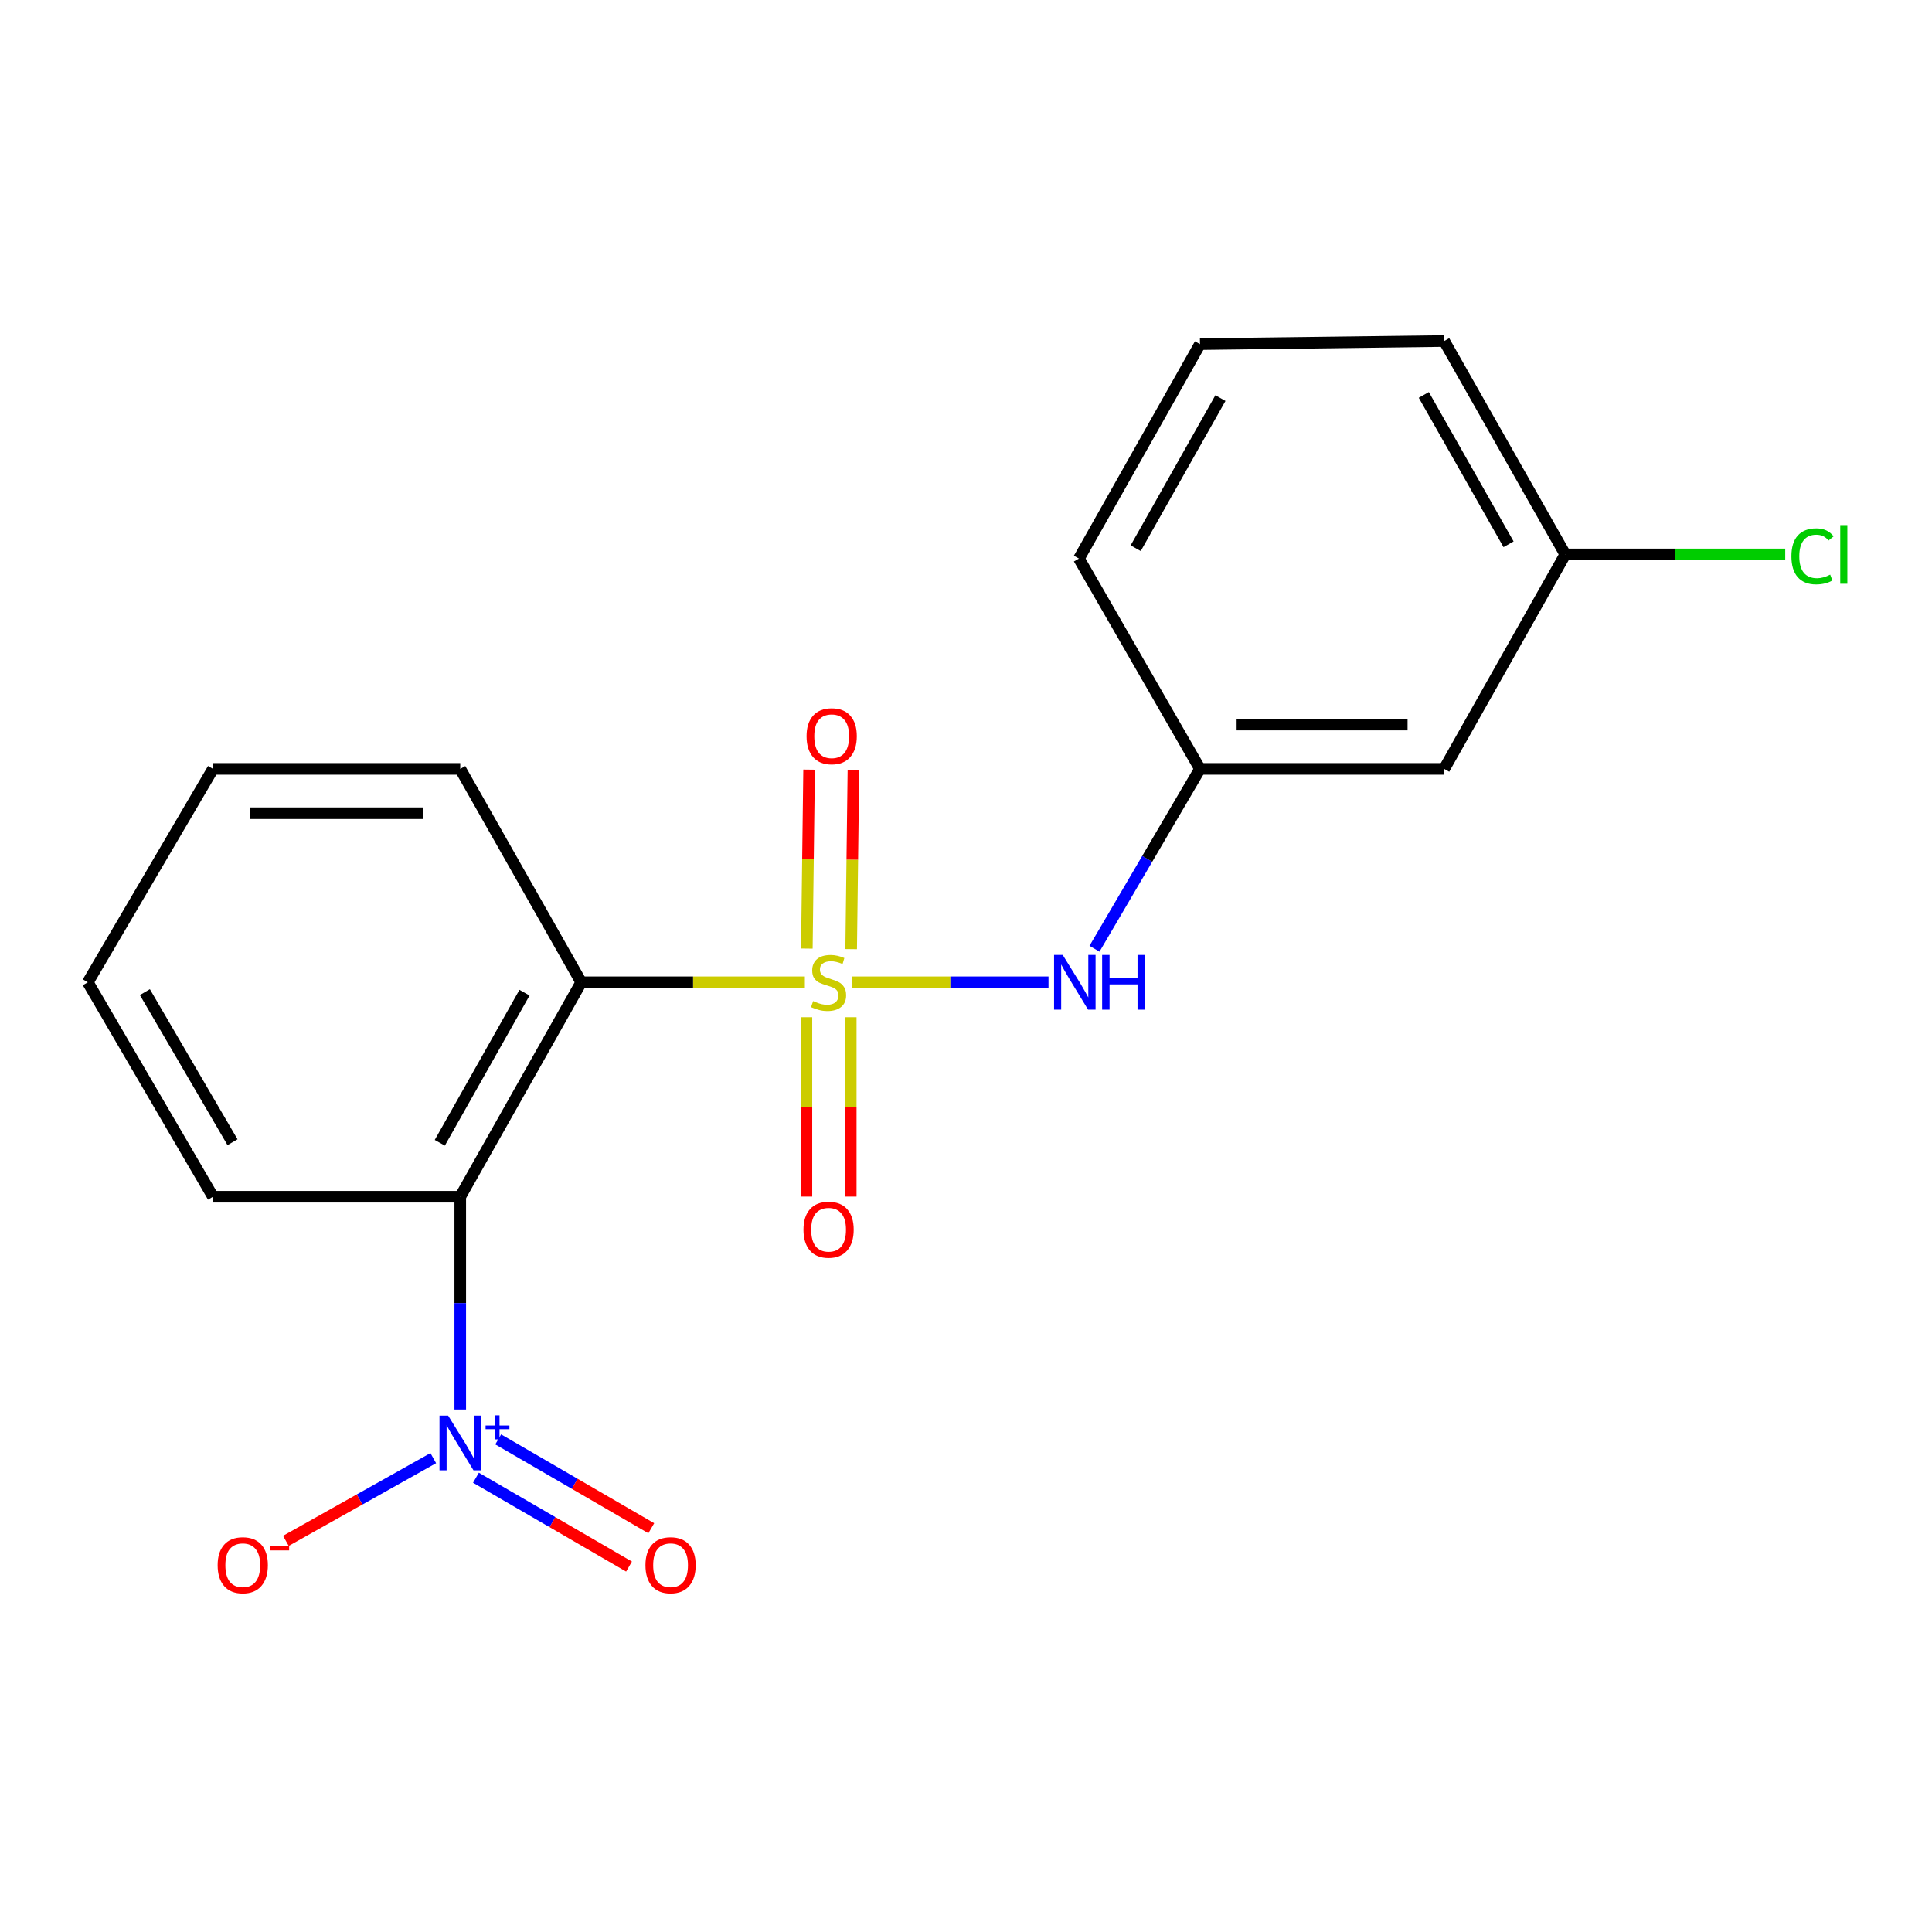 <?xml version='1.0' encoding='iso-8859-1'?>
<svg version='1.1' baseProfile='full'
              xmlns='http://www.w3.org/2000/svg'
                      xmlns:rdkit='http://www.rdkit.org/xml'
                      xmlns:xlink='http://www.w3.org/1999/xlink'
                  xml:space='preserve'
width='1000px' height='1000px' viewBox='0 0 1000 1000'>
<!-- END OF HEADER -->
<rect style='opacity:1.0;fill:#FFFFFF;stroke:none' width='1000' height='1000' x='0' y='0'> </rect>
<path class='bond-0' d='M 416.596,508.435 L 358.726,508.435' style='fill:none;fill-rule:evenodd;stroke:#CCCC00;stroke-width:6px;stroke-linecap:butt;stroke-linejoin:miter;stroke-opacity:1' />
<path class='bond-0' d='M 358.726,508.435 L 300.857,508.435' style='fill:none;fill-rule:evenodd;stroke:#000000;stroke-width:6px;stroke-linecap:butt;stroke-linejoin:miter;stroke-opacity:1' />
<path class='bond-3' d='M 441.142,508.435 L 491.923,508.435' style='fill:none;fill-rule:evenodd;stroke:#CCCC00;stroke-width:6px;stroke-linecap:butt;stroke-linejoin:miter;stroke-opacity:1' />
<path class='bond-3' d='M 491.923,508.435 L 542.703,508.435' style='fill:none;fill-rule:evenodd;stroke:#0000FF;stroke-width:6px;stroke-linecap:butt;stroke-linejoin:miter;stroke-opacity:1' />
<path class='bond-4' d='M 417.405,526.515 L 417.405,572.932' style='fill:none;fill-rule:evenodd;stroke:#CCCC00;stroke-width:6px;stroke-linecap:butt;stroke-linejoin:miter;stroke-opacity:1' />
<path class='bond-4' d='M 417.405,572.932 L 417.405,619.349' style='fill:none;fill-rule:evenodd;stroke:#FF0000;stroke-width:6px;stroke-linecap:butt;stroke-linejoin:miter;stroke-opacity:1' />
<path class='bond-4' d='M 440.347,526.515 L 440.347,572.932' style='fill:none;fill-rule:evenodd;stroke:#CCCC00;stroke-width:6px;stroke-linecap:butt;stroke-linejoin:miter;stroke-opacity:1' />
<path class='bond-4' d='M 440.347,572.932 L 440.347,619.349' style='fill:none;fill-rule:evenodd;stroke:#FF0000;stroke-width:6px;stroke-linecap:butt;stroke-linejoin:miter;stroke-opacity:1' />
<path class='bond-5' d='M 440.565,491.273 L 441.148,444.96' style='fill:none;fill-rule:evenodd;stroke:#CCCC00;stroke-width:6px;stroke-linecap:butt;stroke-linejoin:miter;stroke-opacity:1' />
<path class='bond-5' d='M 441.148,444.96 L 441.732,398.647' style='fill:none;fill-rule:evenodd;stroke:#FF0000;stroke-width:6px;stroke-linecap:butt;stroke-linejoin:miter;stroke-opacity:1' />
<path class='bond-5' d='M 417.624,490.984 L 418.207,444.671' style='fill:none;fill-rule:evenodd;stroke:#CCCC00;stroke-width:6px;stroke-linecap:butt;stroke-linejoin:miter;stroke-opacity:1' />
<path class='bond-5' d='M 418.207,444.671 L 418.791,398.358' style='fill:none;fill-rule:evenodd;stroke:#FF0000;stroke-width:6px;stroke-linecap:butt;stroke-linejoin:miter;stroke-opacity:1' />
<path class='bond-1' d='M 300.857,508.435 L 238.223,619.426' style='fill:none;fill-rule:evenodd;stroke:#000000;stroke-width:6px;stroke-linecap:butt;stroke-linejoin:miter;stroke-opacity:1' />
<path class='bond-1' d='M 271.481,513.809 L 227.638,591.502' style='fill:none;fill-rule:evenodd;stroke:#000000;stroke-width:6px;stroke-linecap:butt;stroke-linejoin:miter;stroke-opacity:1' />
<path class='bond-11' d='M 300.857,508.435 L 238.223,397.979' style='fill:none;fill-rule:evenodd;stroke:#000000;stroke-width:6px;stroke-linecap:butt;stroke-linejoin:miter;stroke-opacity:1' />
<path class='bond-2' d='M 238.223,619.426 L 238.223,674.482' style='fill:none;fill-rule:evenodd;stroke:#000000;stroke-width:6px;stroke-linecap:butt;stroke-linejoin:miter;stroke-opacity:1' />
<path class='bond-2' d='M 238.223,674.482 L 238.223,729.539' style='fill:none;fill-rule:evenodd;stroke:#0000FF;stroke-width:6px;stroke-linecap:butt;stroke-linejoin:miter;stroke-opacity:1' />
<path class='bond-12' d='M 238.223,619.426 L 110.255,619.426' style='fill:none;fill-rule:evenodd;stroke:#000000;stroke-width:6px;stroke-linecap:butt;stroke-linejoin:miter;stroke-opacity:1' />
<path class='bond-6' d='M 224.256,754.724 L 186.111,776.133' style='fill:none;fill-rule:evenodd;stroke:#0000FF;stroke-width:6px;stroke-linecap:butt;stroke-linejoin:miter;stroke-opacity:1' />
<path class='bond-6' d='M 186.111,776.133 L 147.967,797.542' style='fill:none;fill-rule:evenodd;stroke:#FF0000;stroke-width:6px;stroke-linecap:butt;stroke-linejoin:miter;stroke-opacity:1' />
<path class='bond-7' d='M 246.352,764.866 L 285.967,787.858' style='fill:none;fill-rule:evenodd;stroke:#0000FF;stroke-width:6px;stroke-linecap:butt;stroke-linejoin:miter;stroke-opacity:1' />
<path class='bond-7' d='M 285.967,787.858 L 325.582,810.85' style='fill:none;fill-rule:evenodd;stroke:#FF0000;stroke-width:6px;stroke-linecap:butt;stroke-linejoin:miter;stroke-opacity:1' />
<path class='bond-7' d='M 257.868,745.023 L 297.483,768.015' style='fill:none;fill-rule:evenodd;stroke:#0000FF;stroke-width:6px;stroke-linecap:butt;stroke-linejoin:miter;stroke-opacity:1' />
<path class='bond-7' d='M 297.483,768.015 L 337.099,791.007' style='fill:none;fill-rule:evenodd;stroke:#FF0000;stroke-width:6px;stroke-linecap:butt;stroke-linejoin:miter;stroke-opacity:1' />
<path class='bond-8' d='M 566.505,491.074 L 593.808,444.527' style='fill:none;fill-rule:evenodd;stroke:#0000FF;stroke-width:6px;stroke-linecap:butt;stroke-linejoin:miter;stroke-opacity:1' />
<path class='bond-8' d='M 593.808,444.527 L 621.11,397.979' style='fill:none;fill-rule:evenodd;stroke:#000000;stroke-width:6px;stroke-linecap:butt;stroke-linejoin:miter;stroke-opacity:1' />
<path class='bond-9' d='M 621.11,397.979 L 747.511,397.979' style='fill:none;fill-rule:evenodd;stroke:#000000;stroke-width:6px;stroke-linecap:butt;stroke-linejoin:miter;stroke-opacity:1' />
<path class='bond-9' d='M 640.07,375.037 L 728.55,375.037' style='fill:none;fill-rule:evenodd;stroke:#000000;stroke-width:6px;stroke-linecap:butt;stroke-linejoin:miter;stroke-opacity:1' />
<path class='bond-15' d='M 621.11,397.979 L 558.451,289.117' style='fill:none;fill-rule:evenodd;stroke:#000000;stroke-width:6px;stroke-linecap:butt;stroke-linejoin:miter;stroke-opacity:1' />
<path class='bond-10' d='M 747.511,397.979 L 810.182,286.963' style='fill:none;fill-rule:evenodd;stroke:#000000;stroke-width:6px;stroke-linecap:butt;stroke-linejoin:miter;stroke-opacity:1' />
<path class='bond-13' d='M 810.182,286.963 L 867.107,286.963' style='fill:none;fill-rule:evenodd;stroke:#000000;stroke-width:6px;stroke-linecap:butt;stroke-linejoin:miter;stroke-opacity:1' />
<path class='bond-13' d='M 867.107,286.963 L 924.031,286.963' style='fill:none;fill-rule:evenodd;stroke:#00CC00;stroke-width:6px;stroke-linecap:butt;stroke-linejoin:miter;stroke-opacity:1' />
<path class='bond-20' d='M 810.182,286.963 L 747.511,176.52' style='fill:none;fill-rule:evenodd;stroke:#000000;stroke-width:6px;stroke-linecap:butt;stroke-linejoin:miter;stroke-opacity:1' />
<path class='bond-20' d='M 780.827,281.719 L 736.957,204.409' style='fill:none;fill-rule:evenodd;stroke:#000000;stroke-width:6px;stroke-linecap:butt;stroke-linejoin:miter;stroke-opacity:1' />
<path class='bond-17' d='M 238.223,397.979 L 110.255,397.979' style='fill:none;fill-rule:evenodd;stroke:#000000;stroke-width:6px;stroke-linecap:butt;stroke-linejoin:miter;stroke-opacity:1' />
<path class='bond-17' d='M 219.028,420.922 L 129.45,420.922' style='fill:none;fill-rule:evenodd;stroke:#000000;stroke-width:6px;stroke-linecap:butt;stroke-linejoin:miter;stroke-opacity:1' />
<path class='bond-19' d='M 110.255,619.426 L 45.455,508.435' style='fill:none;fill-rule:evenodd;stroke:#000000;stroke-width:6px;stroke-linecap:butt;stroke-linejoin:miter;stroke-opacity:1' />
<path class='bond-19' d='M 120.348,591.21 L 74.988,513.516' style='fill:none;fill-rule:evenodd;stroke:#000000;stroke-width:6px;stroke-linecap:butt;stroke-linejoin:miter;stroke-opacity:1' />
<path class='bond-14' d='M 621.11,178.126 L 558.451,289.117' style='fill:none;fill-rule:evenodd;stroke:#000000;stroke-width:6px;stroke-linecap:butt;stroke-linejoin:miter;stroke-opacity:1' />
<path class='bond-14' d='M 631.69,206.053 L 587.828,283.747' style='fill:none;fill-rule:evenodd;stroke:#000000;stroke-width:6px;stroke-linecap:butt;stroke-linejoin:miter;stroke-opacity:1' />
<path class='bond-16' d='M 621.11,178.126 L 747.511,176.52' style='fill:none;fill-rule:evenodd;stroke:#000000;stroke-width:6px;stroke-linecap:butt;stroke-linejoin:miter;stroke-opacity:1' />
<path class='bond-18' d='M 110.255,397.979 L 45.455,508.435' style='fill:none;fill-rule:evenodd;stroke:#000000;stroke-width:6px;stroke-linecap:butt;stroke-linejoin:miter;stroke-opacity:1' />
<path  class='atom-0' d='M 420.876 518.155
Q 421.196 518.275, 422.516 518.835
Q 423.836 519.395, 425.276 519.755
Q 426.756 520.075, 428.196 520.075
Q 430.876 520.075, 432.436 518.795
Q 433.996 517.475, 433.996 515.195
Q 433.996 513.635, 433.196 512.675
Q 432.436 511.715, 431.236 511.195
Q 430.036 510.675, 428.036 510.075
Q 425.516 509.315, 423.996 508.595
Q 422.516 507.875, 421.436 506.355
Q 420.396 504.835, 420.396 502.275
Q 420.396 498.715, 422.796 496.515
Q 425.236 494.315, 430.036 494.315
Q 433.316 494.315, 437.036 495.875
L 436.116 498.955
Q 432.716 497.555, 430.156 497.555
Q 427.396 497.555, 425.876 498.715
Q 424.356 499.835, 424.396 501.795
Q 424.396 503.315, 425.156 504.235
Q 425.956 505.155, 427.076 505.675
Q 428.236 506.195, 430.156 506.795
Q 432.716 507.595, 434.236 508.395
Q 435.756 509.195, 436.836 510.835
Q 437.956 512.435, 437.956 515.195
Q 437.956 519.115, 435.316 521.235
Q 432.716 523.315, 428.356 523.315
Q 425.836 523.315, 423.916 522.755
Q 422.036 522.235, 419.796 521.315
L 420.876 518.155
' fill='#CCCC00'/>
<path  class='atom-3' d='M 231.963 732.725
L 241.243 747.725
Q 242.163 749.205, 243.643 751.885
Q 245.123 754.565, 245.203 754.725
L 245.203 732.725
L 248.963 732.725
L 248.963 761.045
L 245.083 761.045
L 235.123 744.645
Q 233.963 742.725, 232.723 740.525
Q 231.523 738.325, 231.163 737.645
L 231.163 761.045
L 227.483 761.045
L 227.483 732.725
L 231.963 732.725
' fill='#0000FF'/>
<path  class='atom-3' d='M 251.339 737.83
L 256.329 737.83
L 256.329 732.576
L 258.546 732.576
L 258.546 737.83
L 263.668 737.83
L 263.668 739.731
L 258.546 739.731
L 258.546 745.011
L 256.329 745.011
L 256.329 739.731
L 251.339 739.731
L 251.339 737.83
' fill='#0000FF'/>
<path  class='atom-4' d='M 550.062 494.275
L 559.342 509.275
Q 560.262 510.755, 561.742 513.435
Q 563.222 516.115, 563.302 516.275
L 563.302 494.275
L 567.062 494.275
L 567.062 522.595
L 563.182 522.595
L 553.222 506.195
Q 552.062 504.275, 550.822 502.075
Q 549.622 499.875, 549.262 499.195
L 549.262 522.595
L 545.582 522.595
L 545.582 494.275
L 550.062 494.275
' fill='#0000FF'/>
<path  class='atom-4' d='M 570.462 494.275
L 574.302 494.275
L 574.302 506.315
L 588.782 506.315
L 588.782 494.275
L 592.622 494.275
L 592.622 522.595
L 588.782 522.595
L 588.782 509.515
L 574.302 509.515
L 574.302 522.595
L 570.462 522.595
L 570.462 494.275
' fill='#0000FF'/>
<path  class='atom-5' d='M 415.876 636.497
Q 415.876 629.697, 419.236 625.897
Q 422.596 622.097, 428.876 622.097
Q 435.156 622.097, 438.516 625.897
Q 441.876 629.697, 441.876 636.497
Q 441.876 643.377, 438.476 647.297
Q 435.076 651.177, 428.876 651.177
Q 422.636 651.177, 419.236 647.297
Q 415.876 643.417, 415.876 636.497
M 428.876 647.977
Q 433.196 647.977, 435.516 645.097
Q 437.876 642.177, 437.876 636.497
Q 437.876 630.937, 435.516 628.137
Q 433.196 625.297, 428.876 625.297
Q 424.556 625.297, 422.196 628.097
Q 419.876 630.897, 419.876 636.497
Q 419.876 642.217, 422.196 645.097
Q 424.556 647.977, 428.876 647.977
' fill='#FF0000'/>
<path  class='atom-6' d='M 417.482 381.069
Q 417.482 374.269, 420.842 370.469
Q 424.202 366.669, 430.482 366.669
Q 436.762 366.669, 440.122 370.469
Q 443.482 374.269, 443.482 381.069
Q 443.482 387.949, 440.082 391.869
Q 436.682 395.749, 430.482 395.749
Q 424.242 395.749, 420.842 391.869
Q 417.482 387.989, 417.482 381.069
M 430.482 392.549
Q 434.802 392.549, 437.122 389.669
Q 439.482 386.749, 439.482 381.069
Q 439.482 375.509, 437.122 372.709
Q 434.802 369.869, 430.482 369.869
Q 426.162 369.869, 423.802 372.669
Q 421.482 375.469, 421.482 381.069
Q 421.482 386.789, 423.802 389.669
Q 426.162 392.549, 430.482 392.549
' fill='#FF0000'/>
<path  class='atom-7' d='M 112.652 810.146
Q 112.652 803.346, 116.012 799.546
Q 119.372 795.746, 125.652 795.746
Q 131.932 795.746, 135.292 799.546
Q 138.652 803.346, 138.652 810.146
Q 138.652 817.026, 135.252 820.946
Q 131.852 824.826, 125.652 824.826
Q 119.412 824.826, 116.012 820.946
Q 112.652 817.066, 112.652 810.146
M 125.652 821.626
Q 129.972 821.626, 132.292 818.746
Q 134.652 815.826, 134.652 810.146
Q 134.652 804.586, 132.292 801.786
Q 129.972 798.946, 125.652 798.946
Q 121.332 798.946, 118.972 801.746
Q 116.652 804.546, 116.652 810.146
Q 116.652 815.866, 118.972 818.746
Q 121.332 821.626, 125.652 821.626
' fill='#FF0000'/>
<path  class='atom-7' d='M 139.972 800.369
L 149.66 800.369
L 149.66 802.481
L 139.972 802.481
L 139.972 800.369
' fill='#FF0000'/>
<path  class='atom-8' d='M 334.086 810.146
Q 334.086 803.346, 337.446 799.546
Q 340.806 795.746, 347.086 795.746
Q 353.366 795.746, 356.726 799.546
Q 360.086 803.346, 360.086 810.146
Q 360.086 817.026, 356.686 820.946
Q 353.286 824.826, 347.086 824.826
Q 340.846 824.826, 337.446 820.946
Q 334.086 817.066, 334.086 810.146
M 347.086 821.626
Q 351.406 821.626, 353.726 818.746
Q 356.086 815.826, 356.086 810.146
Q 356.086 804.586, 353.726 801.786
Q 351.406 798.946, 347.086 798.946
Q 342.766 798.946, 340.406 801.746
Q 338.086 804.546, 338.086 810.146
Q 338.086 815.866, 340.406 818.746
Q 342.766 821.626, 347.086 821.626
' fill='#FF0000'/>
<path  class='atom-14' d='M 927.231 287.943
Q 927.231 280.903, 930.511 277.223
Q 933.831 273.503, 940.111 273.503
Q 945.951 273.503, 949.071 277.623
L 946.431 279.783
Q 944.151 276.783, 940.111 276.783
Q 935.831 276.783, 933.551 279.663
Q 931.311 282.503, 931.311 287.943
Q 931.311 293.543, 933.631 296.423
Q 935.991 299.303, 940.551 299.303
Q 943.671 299.303, 947.311 297.423
L 948.431 300.423
Q 946.951 301.383, 944.711 301.943
Q 942.471 302.503, 939.991 302.503
Q 933.831 302.503, 930.511 298.743
Q 927.231 294.983, 927.231 287.943
' fill='#00CC00'/>
<path  class='atom-14' d='M 952.511 271.783
L 956.191 271.783
L 956.191 302.143
L 952.511 302.143
L 952.511 271.783
' fill='#00CC00'/>
</svg>
